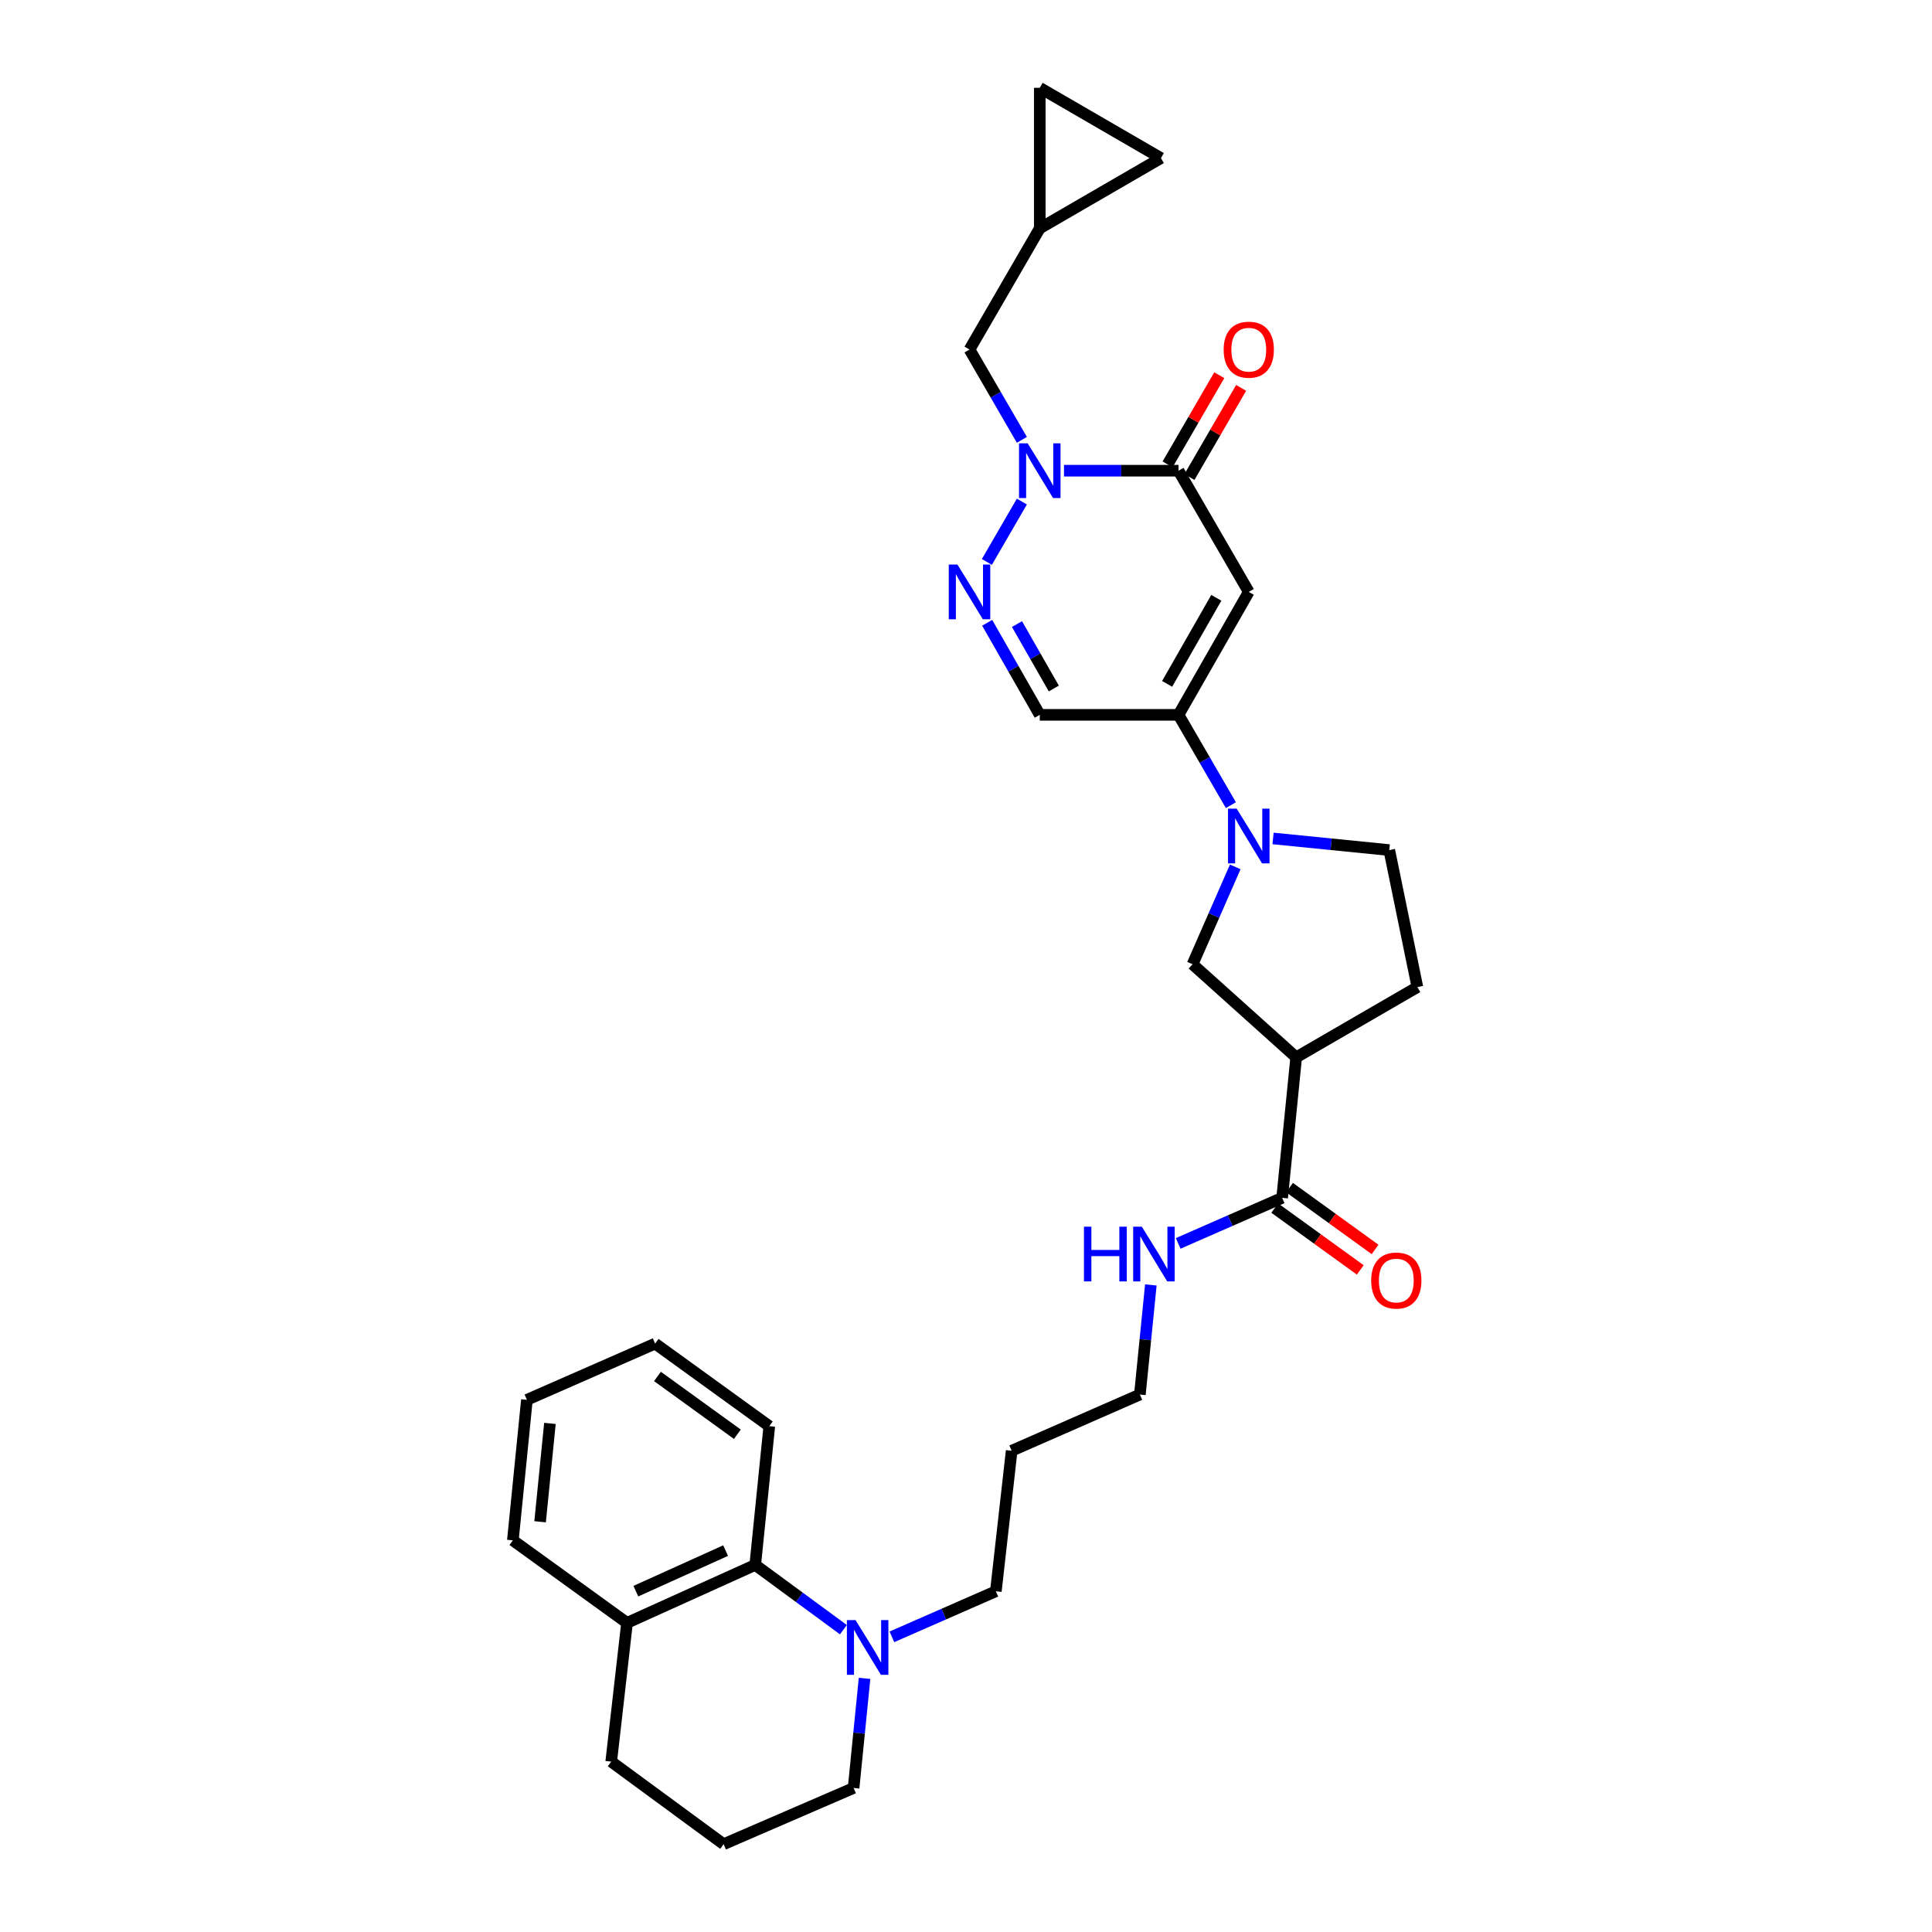 <?xml version='1.0' encoding='iso-8859-1'?>
<svg version='1.1' baseProfile='full'
              xmlns='http://www.w3.org/2000/svg'
                      xmlns:rdkit='http://www.rdkit.org/xml'
                      xmlns:xlink='http://www.w3.org/1999/xlink'
                  xml:space='preserve'
width='1000px' height='1000px' viewBox='0 0 1000 1000'>
<!-- END OF HEADER -->
<rect style='opacity:1.0;fill:#FFFFFF;stroke:none' width='1000' height='1000' x='0' y='0'> </rect>
<path class='bond-0' d='M 646.364,306.365 L 609.999,243.636' style='fill:none;fill-rule:evenodd;stroke:#000000;stroke-width:6px;stroke-linecap:butt;stroke-linejoin:miter;stroke-opacity:1' />
<path class='bond-1' d='M 646.364,306.365 L 609.999,370.002' style='fill:none;fill-rule:evenodd;stroke:#000000;stroke-width:6px;stroke-linecap:butt;stroke-linejoin:miter;stroke-opacity:1' />
<path class='bond-1' d='M 629.558,309.424 L 604.103,353.97' style='fill:none;fill-rule:evenodd;stroke:#000000;stroke-width:6px;stroke-linecap:butt;stroke-linejoin:miter;stroke-opacity:1' />
<path class='bond-2' d='M 550.719,243.636 L 580.359,243.636' style='fill:none;fill-rule:evenodd;stroke:#0000FF;stroke-width:6px;stroke-linecap:butt;stroke-linejoin:miter;stroke-opacity:1' />
<path class='bond-2' d='M 580.359,243.636 L 609.999,243.636' style='fill:none;fill-rule:evenodd;stroke:#000000;stroke-width:6px;stroke-linecap:butt;stroke-linejoin:miter;stroke-opacity:1' />
<path class='bond-3' d='M 528.923,227.663 L 515.371,204.289' style='fill:none;fill-rule:evenodd;stroke:#0000FF;stroke-width:6px;stroke-linecap:butt;stroke-linejoin:miter;stroke-opacity:1' />
<path class='bond-3' d='M 515.371,204.289 L 501.819,180.914' style='fill:none;fill-rule:evenodd;stroke:#000000;stroke-width:6px;stroke-linecap:butt;stroke-linejoin:miter;stroke-opacity:1' />
<path class='bond-4' d='M 528.924,259.609 L 510.811,290.854' style='fill:none;fill-rule:evenodd;stroke:#0000FF;stroke-width:6px;stroke-linecap:butt;stroke-linejoin:miter;stroke-opacity:1' />
<path class='bond-5' d='M 615.654,246.915 L 629.032,223.84' style='fill:none;fill-rule:evenodd;stroke:#000000;stroke-width:6px;stroke-linecap:butt;stroke-linejoin:miter;stroke-opacity:1' />
<path class='bond-5' d='M 629.032,223.84 L 642.41,200.765' style='fill:none;fill-rule:evenodd;stroke:#FF0000;stroke-width:6px;stroke-linecap:butt;stroke-linejoin:miter;stroke-opacity:1' />
<path class='bond-5' d='M 604.344,240.357 L 617.722,217.283' style='fill:none;fill-rule:evenodd;stroke:#000000;stroke-width:6px;stroke-linecap:butt;stroke-linejoin:miter;stroke-opacity:1' />
<path class='bond-5' d='M 617.722,217.283 L 631.1,194.208' style='fill:none;fill-rule:evenodd;stroke:#FF0000;stroke-width:6px;stroke-linecap:butt;stroke-linejoin:miter;stroke-opacity:1' />
<path class='bond-6' d='M 609.999,370.002 L 623.551,393.377' style='fill:none;fill-rule:evenodd;stroke:#000000;stroke-width:6px;stroke-linecap:butt;stroke-linejoin:miter;stroke-opacity:1' />
<path class='bond-6' d='M 623.551,393.377 L 637.103,416.752' style='fill:none;fill-rule:evenodd;stroke:#0000FF;stroke-width:6px;stroke-linecap:butt;stroke-linejoin:miter;stroke-opacity:1' />
<path class='bond-7' d='M 609.999,370.002 L 538.184,370.002' style='fill:none;fill-rule:evenodd;stroke:#000000;stroke-width:6px;stroke-linecap:butt;stroke-linejoin:miter;stroke-opacity:1' />
<path class='bond-8' d='M 510.957,322.358 L 524.571,346.18' style='fill:none;fill-rule:evenodd;stroke:#0000FF;stroke-width:6px;stroke-linecap:butt;stroke-linejoin:miter;stroke-opacity:1' />
<path class='bond-8' d='M 524.571,346.18 L 538.184,370.002' style='fill:none;fill-rule:evenodd;stroke:#000000;stroke-width:6px;stroke-linecap:butt;stroke-linejoin:miter;stroke-opacity:1' />
<path class='bond-8' d='M 526.392,323.018 L 535.921,339.694' style='fill:none;fill-rule:evenodd;stroke:#0000FF;stroke-width:6px;stroke-linecap:butt;stroke-linejoin:miter;stroke-opacity:1' />
<path class='bond-8' d='M 535.921,339.694 L 545.45,356.369' style='fill:none;fill-rule:evenodd;stroke:#000000;stroke-width:6px;stroke-linecap:butt;stroke-linejoin:miter;stroke-opacity:1' />
<path class='bond-9' d='M 639.362,448.696 L 628.315,473.894' style='fill:none;fill-rule:evenodd;stroke:#0000FF;stroke-width:6px;stroke-linecap:butt;stroke-linejoin:miter;stroke-opacity:1' />
<path class='bond-9' d='M 628.315,473.894 L 617.269,499.092' style='fill:none;fill-rule:evenodd;stroke:#000000;stroke-width:6px;stroke-linecap:butt;stroke-linejoin:miter;stroke-opacity:1' />
<path class='bond-10' d='M 658.931,433.982 L 689.009,436.992' style='fill:none;fill-rule:evenodd;stroke:#0000FF;stroke-width:6px;stroke-linecap:butt;stroke-linejoin:miter;stroke-opacity:1' />
<path class='bond-10' d='M 689.009,436.992 L 719.087,440.002' style='fill:none;fill-rule:evenodd;stroke:#000000;stroke-width:6px;stroke-linecap:butt;stroke-linejoin:miter;stroke-opacity:1' />
<path class='bond-11' d='M 670.905,547.274 L 617.269,499.092' style='fill:none;fill-rule:evenodd;stroke:#000000;stroke-width:6px;stroke-linecap:butt;stroke-linejoin:miter;stroke-opacity:1' />
<path class='bond-12' d='M 670.905,547.274 L 663.635,619.997' style='fill:none;fill-rule:evenodd;stroke:#000000;stroke-width:6px;stroke-linecap:butt;stroke-linejoin:miter;stroke-opacity:1' />
<path class='bond-13' d='M 670.905,547.274 L 733.634,510.909' style='fill:none;fill-rule:evenodd;stroke:#000000;stroke-width:6px;stroke-linecap:butt;stroke-linejoin:miter;stroke-opacity:1' />
<path class='bond-14' d='M 461.642,847.225 L 488.546,835.429' style='fill:none;fill-rule:evenodd;stroke:#0000FF;stroke-width:6px;stroke-linecap:butt;stroke-linejoin:miter;stroke-opacity:1' />
<path class='bond-14' d='M 488.546,835.429 L 515.451,823.633' style='fill:none;fill-rule:evenodd;stroke:#000000;stroke-width:6px;stroke-linecap:butt;stroke-linejoin:miter;stroke-opacity:1' />
<path class='bond-15' d='M 436.546,843.515 L 413.727,826.758' style='fill:none;fill-rule:evenodd;stroke:#0000FF;stroke-width:6px;stroke-linecap:butt;stroke-linejoin:miter;stroke-opacity:1' />
<path class='bond-15' d='M 413.727,826.758 L 390.908,810' style='fill:none;fill-rule:evenodd;stroke:#000000;stroke-width:6px;stroke-linecap:butt;stroke-linejoin:miter;stroke-opacity:1' />
<path class='bond-16' d='M 447.492,868.715 L 444.656,897.083' style='fill:none;fill-rule:evenodd;stroke:#0000FF;stroke-width:6px;stroke-linecap:butt;stroke-linejoin:miter;stroke-opacity:1' />
<path class='bond-16' d='M 444.656,897.083 L 441.82,925.45' style='fill:none;fill-rule:evenodd;stroke:#000000;stroke-width:6px;stroke-linecap:butt;stroke-linejoin:miter;stroke-opacity:1' />
<path class='bond-17' d='M 659.805,625.294 L 681.939,641.298' style='fill:none;fill-rule:evenodd;stroke:#000000;stroke-width:6px;stroke-linecap:butt;stroke-linejoin:miter;stroke-opacity:1' />
<path class='bond-17' d='M 681.939,641.298 L 704.072,657.303' style='fill:none;fill-rule:evenodd;stroke:#FF0000;stroke-width:6px;stroke-linecap:butt;stroke-linejoin:miter;stroke-opacity:1' />
<path class='bond-17' d='M 667.465,614.7 L 689.599,630.704' style='fill:none;fill-rule:evenodd;stroke:#000000;stroke-width:6px;stroke-linecap:butt;stroke-linejoin:miter;stroke-opacity:1' />
<path class='bond-17' d='M 689.599,630.704 L 711.733,646.709' style='fill:none;fill-rule:evenodd;stroke:#FF0000;stroke-width:6px;stroke-linecap:butt;stroke-linejoin:miter;stroke-opacity:1' />
<path class='bond-18' d='M 663.635,619.997 L 636.73,631.793' style='fill:none;fill-rule:evenodd;stroke:#000000;stroke-width:6px;stroke-linecap:butt;stroke-linejoin:miter;stroke-opacity:1' />
<path class='bond-18' d='M 636.73,631.793 L 609.826,643.589' style='fill:none;fill-rule:evenodd;stroke:#0000FF;stroke-width:6px;stroke-linecap:butt;stroke-linejoin:miter;stroke-opacity:1' />
<path class='bond-19' d='M 390.908,810 L 324.547,839.996' style='fill:none;fill-rule:evenodd;stroke:#000000;stroke-width:6px;stroke-linecap:butt;stroke-linejoin:miter;stroke-opacity:1' />
<path class='bond-19' d='M 375.569,802.587 L 329.116,823.584' style='fill:none;fill-rule:evenodd;stroke:#000000;stroke-width:6px;stroke-linecap:butt;stroke-linejoin:miter;stroke-opacity:1' />
<path class='bond-20' d='M 390.908,810 L 398.185,738.178' style='fill:none;fill-rule:evenodd;stroke:#000000;stroke-width:6px;stroke-linecap:butt;stroke-linejoin:miter;stroke-opacity:1' />
<path class='bond-21' d='M 501.819,180.914 L 538.184,118.185' style='fill:none;fill-rule:evenodd;stroke:#000000;stroke-width:6px;stroke-linecap:butt;stroke-linejoin:miter;stroke-opacity:1' />
<path class='bond-22' d='M 538.184,118.185 L 600.906,81.82' style='fill:none;fill-rule:evenodd;stroke:#000000;stroke-width:6px;stroke-linecap:butt;stroke-linejoin:miter;stroke-opacity:1' />
<path class='bond-23' d='M 538.184,118.185 L 538.184,45.455' style='fill:none;fill-rule:evenodd;stroke:#000000;stroke-width:6px;stroke-linecap:butt;stroke-linejoin:miter;stroke-opacity:1' />
<path class='bond-24' d='M 600.906,81.82 L 538.184,45.455' style='fill:none;fill-rule:evenodd;stroke:#000000;stroke-width:6px;stroke-linecap:butt;stroke-linejoin:miter;stroke-opacity:1' />
<path class='bond-25' d='M 719.087,440.002 L 733.634,510.909' style='fill:none;fill-rule:evenodd;stroke:#000000;stroke-width:6px;stroke-linecap:butt;stroke-linejoin:miter;stroke-opacity:1' />
<path class='bond-26' d='M 324.547,839.996 L 265.456,797.268' style='fill:none;fill-rule:evenodd;stroke:#000000;stroke-width:6px;stroke-linecap:butt;stroke-linejoin:miter;stroke-opacity:1' />
<path class='bond-27' d='M 324.547,839.996 L 316.362,911.818' style='fill:none;fill-rule:evenodd;stroke:#000000;stroke-width:6px;stroke-linecap:butt;stroke-linejoin:miter;stroke-opacity:1' />
<path class='bond-28' d='M 595.674,665.079 L 592.836,693.447' style='fill:none;fill-rule:evenodd;stroke:#0000FF;stroke-width:6px;stroke-linecap:butt;stroke-linejoin:miter;stroke-opacity:1' />
<path class='bond-28' d='M 592.836,693.447 L 589.997,721.815' style='fill:none;fill-rule:evenodd;stroke:#000000;stroke-width:6px;stroke-linecap:butt;stroke-linejoin:miter;stroke-opacity:1' />
<path class='bond-29' d='M 515.451,823.633 L 523.636,750.91' style='fill:none;fill-rule:evenodd;stroke:#000000;stroke-width:6px;stroke-linecap:butt;stroke-linejoin:miter;stroke-opacity:1' />
<path class='bond-30' d='M 441.82,925.45 L 374.544,954.545' style='fill:none;fill-rule:evenodd;stroke:#000000;stroke-width:6px;stroke-linecap:butt;stroke-linejoin:miter;stroke-opacity:1' />
<path class='bond-31' d='M 523.636,750.91 L 589.997,721.815' style='fill:none;fill-rule:evenodd;stroke:#000000;stroke-width:6px;stroke-linecap:butt;stroke-linejoin:miter;stroke-opacity:1' />
<path class='bond-32' d='M 374.544,954.545 L 316.362,911.818' style='fill:none;fill-rule:evenodd;stroke:#000000;stroke-width:6px;stroke-linecap:butt;stroke-linejoin:miter;stroke-opacity:1' />
<path class='bond-33' d='M 398.185,738.178 L 339.094,695.451' style='fill:none;fill-rule:evenodd;stroke:#000000;stroke-width:6px;stroke-linecap:butt;stroke-linejoin:miter;stroke-opacity:1' />
<path class='bond-33' d='M 381.661,742.363 L 340.298,712.453' style='fill:none;fill-rule:evenodd;stroke:#000000;stroke-width:6px;stroke-linecap:butt;stroke-linejoin:miter;stroke-opacity:1' />
<path class='bond-34' d='M 265.456,797.268 L 272.727,724.546' style='fill:none;fill-rule:evenodd;stroke:#000000;stroke-width:6px;stroke-linecap:butt;stroke-linejoin:miter;stroke-opacity:1' />
<path class='bond-34' d='M 279.555,787.66 L 284.644,736.754' style='fill:none;fill-rule:evenodd;stroke:#000000;stroke-width:6px;stroke-linecap:butt;stroke-linejoin:miter;stroke-opacity:1' />
<path class='bond-35' d='M 339.094,695.451 L 272.727,724.546' style='fill:none;fill-rule:evenodd;stroke:#000000;stroke-width:6px;stroke-linecap:butt;stroke-linejoin:miter;stroke-opacity:1' />
<path  class='atom-1' d='M 531.924 229.476
L 541.204 244.476
Q 542.124 245.956, 543.604 248.636
Q 545.084 251.316, 545.164 251.476
L 545.164 229.476
L 548.924 229.476
L 548.924 257.796
L 545.044 257.796
L 535.084 241.396
Q 533.924 239.476, 532.684 237.276
Q 531.484 235.076, 531.124 234.396
L 531.124 257.796
L 527.444 257.796
L 527.444 229.476
L 531.924 229.476
' fill='#0000FF'/>
<path  class='atom-4' d='M 495.559 292.205
L 504.839 307.205
Q 505.759 308.685, 507.239 311.365
Q 508.719 314.045, 508.799 314.205
L 508.799 292.205
L 512.559 292.205
L 512.559 320.525
L 508.679 320.525
L 498.719 304.125
Q 497.559 302.205, 496.319 300.005
Q 495.119 297.805, 494.759 297.125
L 494.759 320.525
L 491.079 320.525
L 491.079 292.205
L 495.559 292.205
' fill='#0000FF'/>
<path  class='atom-5' d='M 640.104 418.564
L 649.384 433.564
Q 650.304 435.044, 651.784 437.724
Q 653.264 440.404, 653.344 440.564
L 653.344 418.564
L 657.104 418.564
L 657.104 446.884
L 653.224 446.884
L 643.264 430.484
Q 642.104 428.564, 640.864 426.364
Q 639.664 424.164, 639.304 423.484
L 639.304 446.884
L 635.624 446.884
L 635.624 418.564
L 640.104 418.564
' fill='#0000FF'/>
<path  class='atom-8' d='M 442.83 838.568
L 452.11 853.568
Q 453.03 855.048, 454.51 857.728
Q 455.99 860.408, 456.07 860.568
L 456.07 838.568
L 459.83 838.568
L 459.83 866.888
L 455.95 866.888
L 445.99 850.488
Q 444.83 848.568, 443.59 846.368
Q 442.39 844.168, 442.03 843.488
L 442.03 866.888
L 438.35 866.888
L 438.35 838.568
L 442.83 838.568
' fill='#0000FF'/>
<path  class='atom-17' d='M 633.364 180.994
Q 633.364 174.194, 636.724 170.394
Q 640.084 166.594, 646.364 166.594
Q 652.644 166.594, 656.004 170.394
Q 659.364 174.194, 659.364 180.994
Q 659.364 187.874, 655.964 191.794
Q 652.564 195.674, 646.364 195.674
Q 640.124 195.674, 636.724 191.794
Q 633.364 187.914, 633.364 180.994
M 646.364 192.474
Q 650.684 192.474, 653.004 189.594
Q 655.364 186.674, 655.364 180.994
Q 655.364 175.434, 653.004 172.634
Q 650.684 169.794, 646.364 169.794
Q 642.044 169.794, 639.684 172.594
Q 637.364 175.394, 637.364 180.994
Q 637.364 186.714, 639.684 189.594
Q 642.044 192.474, 646.364 192.474
' fill='#FF0000'/>
<path  class='atom-19' d='M 709.725 662.804
Q 709.725 656.004, 713.085 652.204
Q 716.445 648.404, 722.725 648.404
Q 729.005 648.404, 732.365 652.204
Q 735.725 656.004, 735.725 662.804
Q 735.725 669.684, 732.325 673.604
Q 728.925 677.484, 722.725 677.484
Q 716.485 677.484, 713.085 673.604
Q 709.725 669.724, 709.725 662.804
M 722.725 674.284
Q 727.045 674.284, 729.365 671.404
Q 731.725 668.484, 731.725 662.804
Q 731.725 657.244, 729.365 654.444
Q 727.045 651.604, 722.725 651.604
Q 718.405 651.604, 716.045 654.404
Q 713.725 657.204, 713.725 662.804
Q 713.725 668.524, 716.045 671.404
Q 718.405 674.284, 722.725 674.284
' fill='#FF0000'/>
<path  class='atom-21' d='M 561.054 634.932
L 564.894 634.932
L 564.894 646.972
L 579.374 646.972
L 579.374 634.932
L 583.214 634.932
L 583.214 663.252
L 579.374 663.252
L 579.374 650.172
L 564.894 650.172
L 564.894 663.252
L 561.054 663.252
L 561.054 634.932
' fill='#0000FF'/>
<path  class='atom-21' d='M 591.014 634.932
L 600.294 649.932
Q 601.214 651.412, 602.694 654.092
Q 604.174 656.772, 604.254 656.932
L 604.254 634.932
L 608.014 634.932
L 608.014 663.252
L 604.134 663.252
L 594.174 646.852
Q 593.014 644.932, 591.774 642.732
Q 590.574 640.532, 590.214 639.852
L 590.214 663.252
L 586.534 663.252
L 586.534 634.932
L 591.014 634.932
' fill='#0000FF'/>
</svg>
